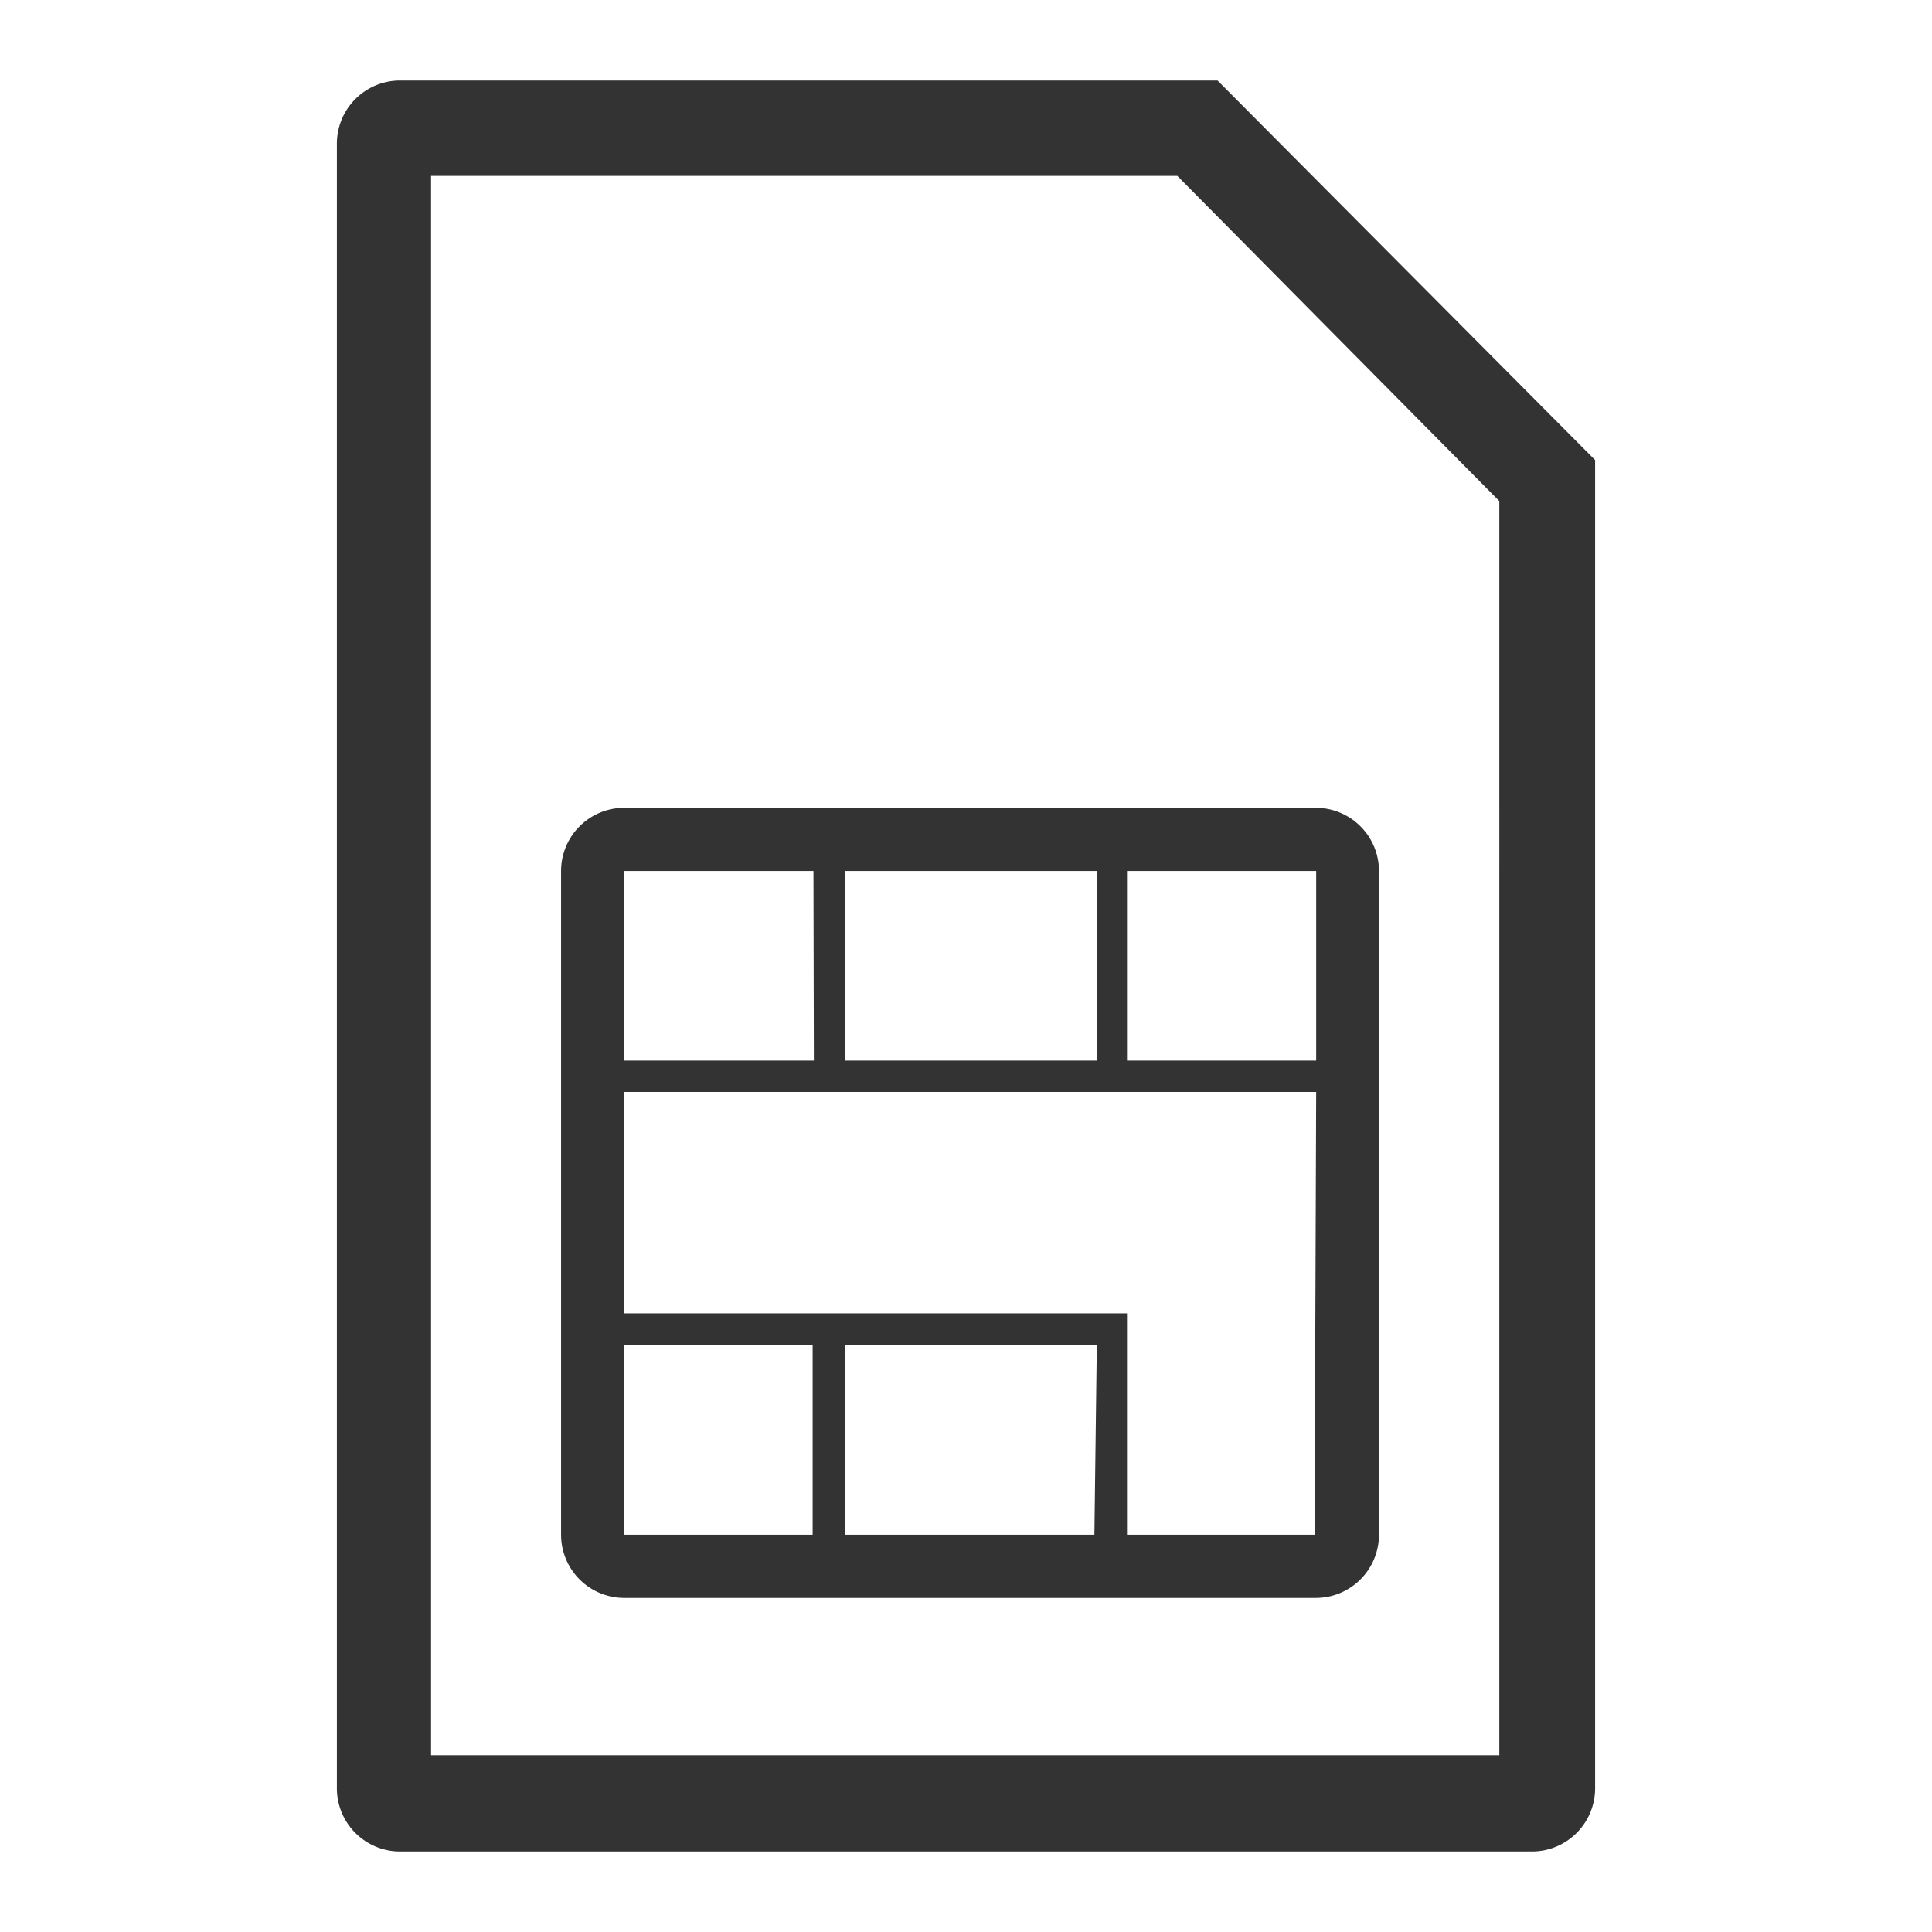 <svg xmlns="http://www.w3.org/2000/svg" viewBox="0 0 48 48" width="48px" height="48px"><title>48x48-svg</title><path d="M13.94,21.64V38.13A1.57,1.57,0,0,0,15.5,39.7H32.7a1.57,1.57,0,0,0,1.56-1.57V21.64a1.57,1.57,0,0,0-1.56-1.57H15.5A1.57,1.57,0,0,0,13.94,21.64Zm6.25,16.49H15.5V33.42h4.69Zm7,0H21V33.42h6.25Zm5.47,0H28v-5.5H15.5v-5.5H32.7ZM28,21.64H32.7v4.71H28Zm-7,0h6.25v4.71H21Zm-.78,4.71H15.5V21.64h4.71ZM30.25,2H9.93A1.57,1.57,0,0,0,8.37,3.59V44.41A1.57,1.57,0,0,0,9.93,46H38.07a1.57,1.57,0,0,0,1.56-1.57v-33Zm7,41.61H10.71V4.37H29.25l8,8.08Z" style="fill:#333"/></svg>